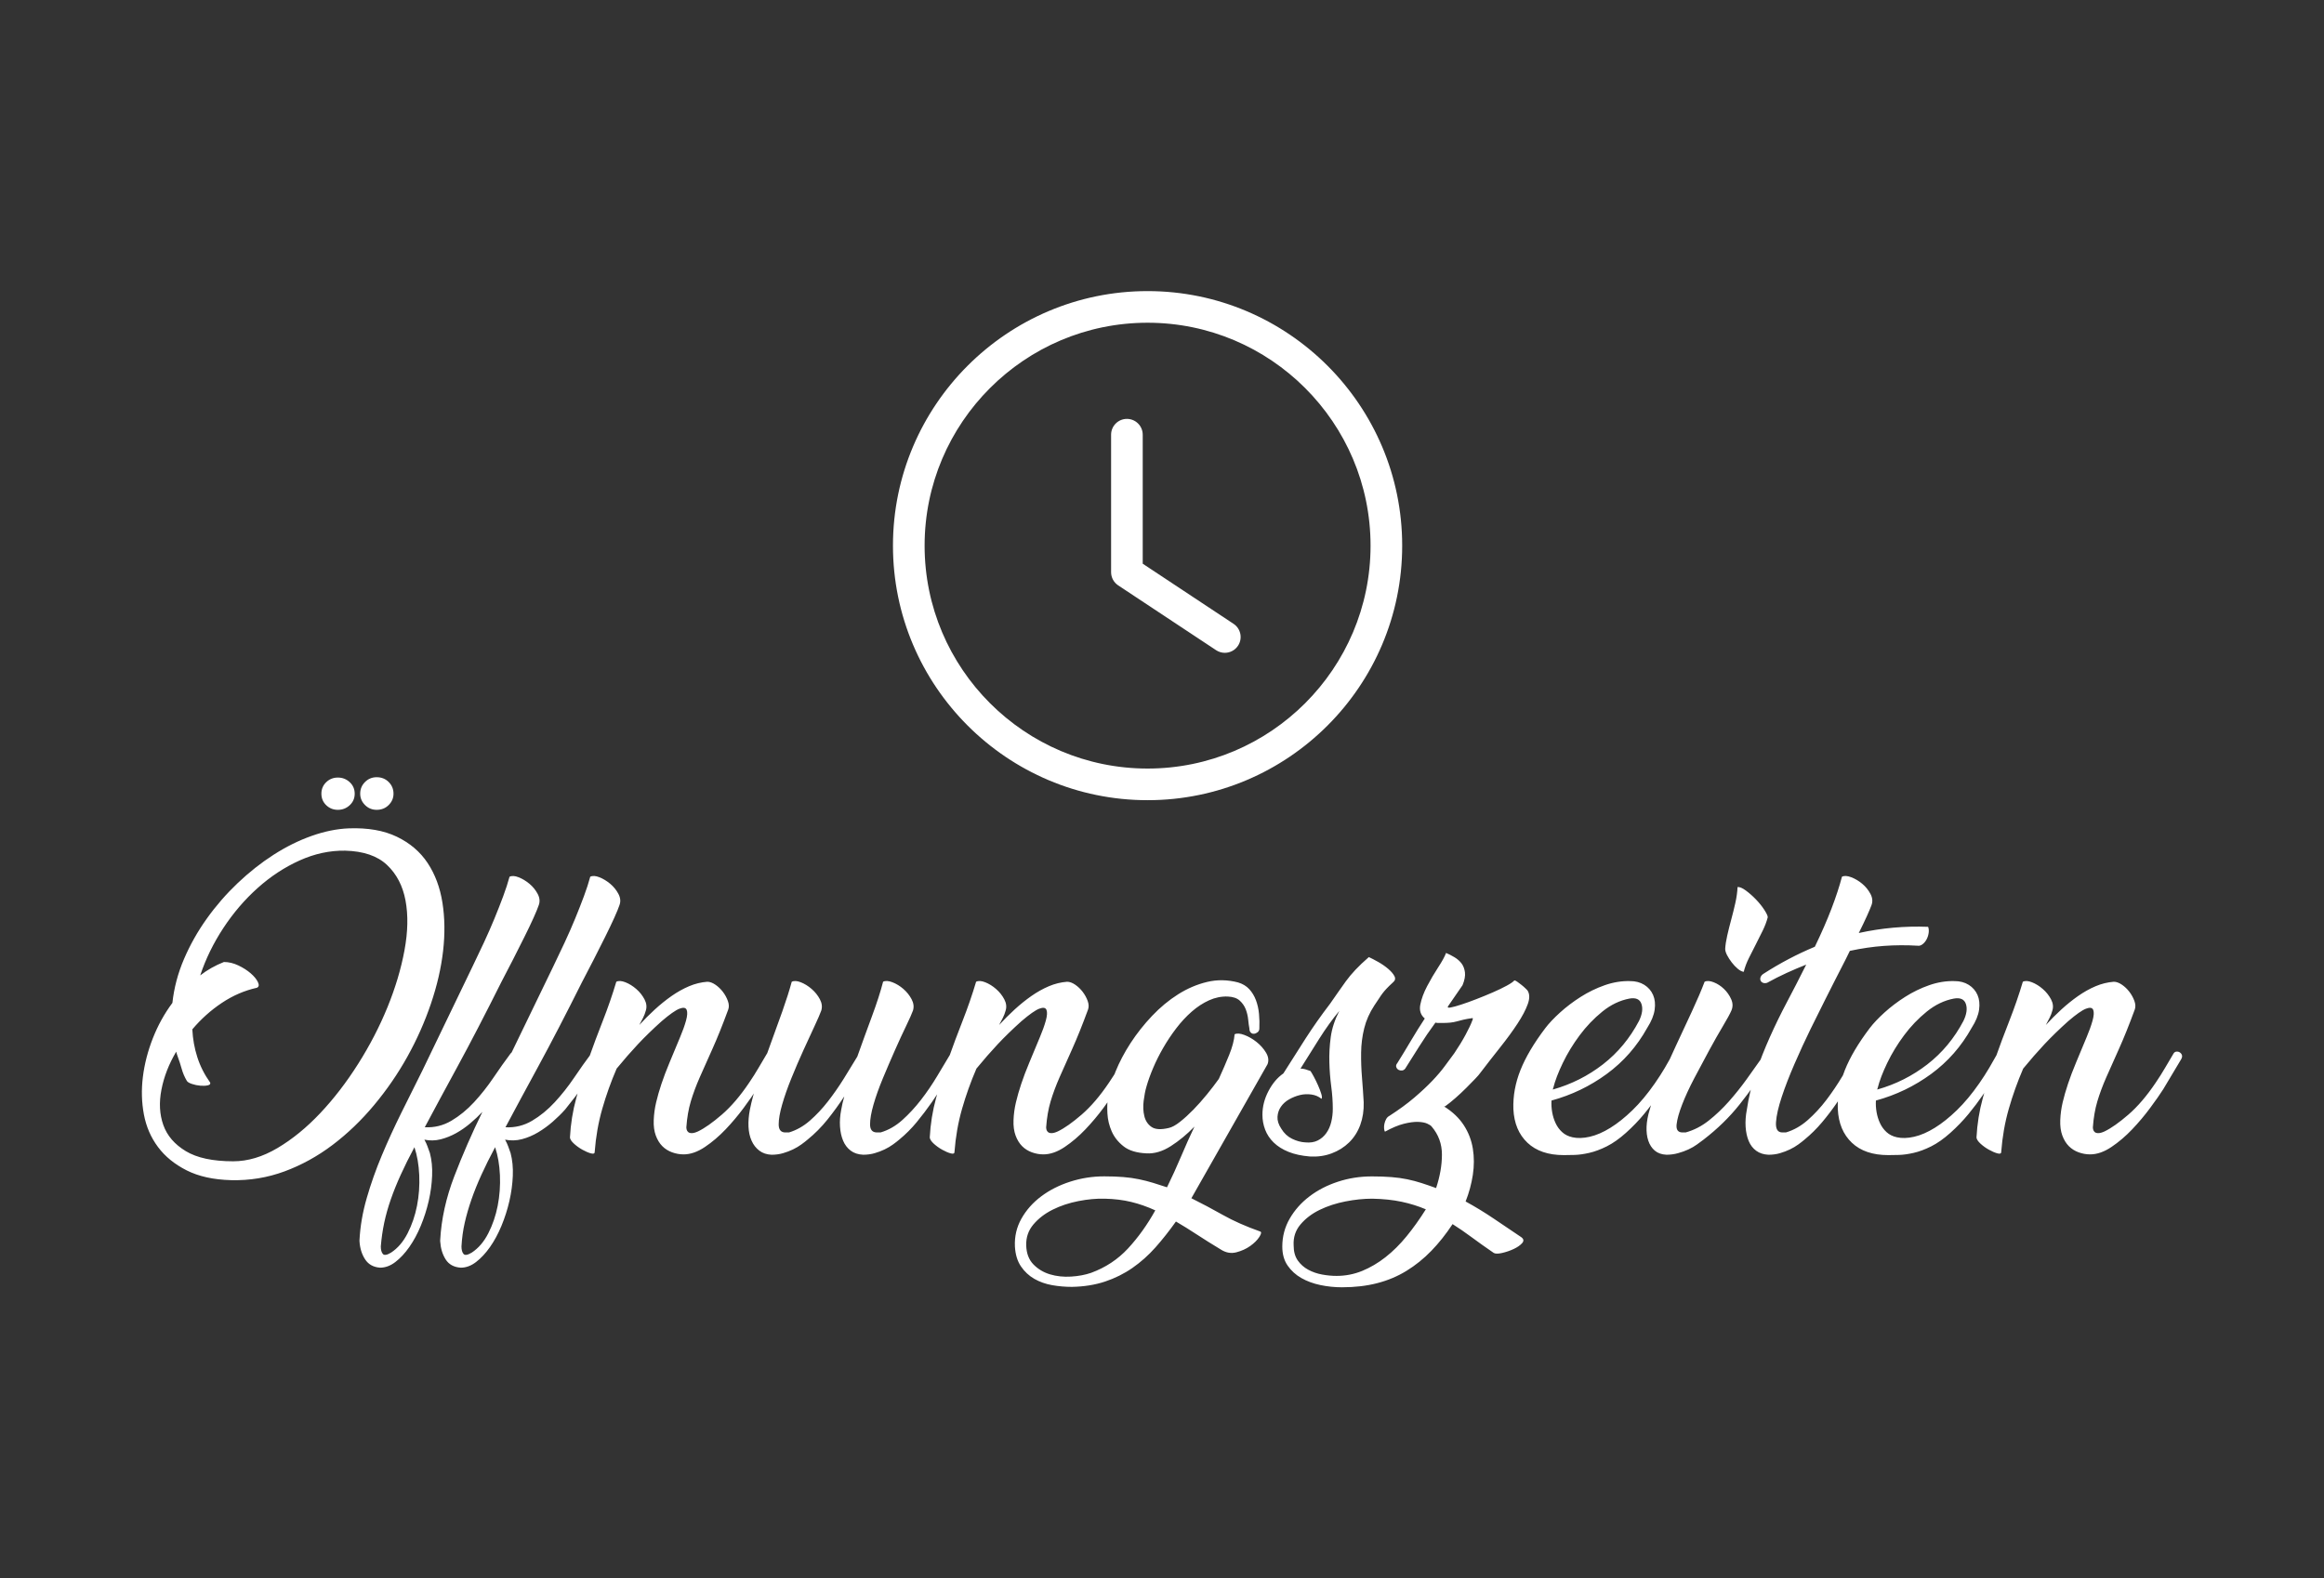 <?xml version="1.0" encoding="utf-8"?>
<!-- Generator: Adobe Illustrator 27.5.0, SVG Export Plug-In . SVG Version: 6.00 Build 0)  -->
<svg version="1.1" id="Ebene_1" xmlns="http://www.w3.org/2000/svg" xmlns:xlink="http://www.w3.org/1999/xlink" x="0px" y="0px"
	 viewBox="0 0 2000 1358.7" style="enable-background:new 0 0 2000 1358.7;" xml:space="preserve">
<rect x="0" y="0" width="2000" height="1358.7" fill="#333333" stroke="none"/>
<style type="text/css">
	.st0{fill:#020203;}
	.st1{clip-path:url(#SVGID_00000013883104974452016210000005556456099237997476_);fill:#FFFFFF;}
</style>
<g>
	<defs>
		<rect id="SVGID_1_" x="122.1" y="250.59" width="1755.79" height="857.51"/>
	</defs>
	<clipPath id="SVGID_00000115503957632688747390000014633698863097095082_">
		<use xlink:href="#SVGID_1_"  style="overflow:visible;"/>
	</clipPath>
	<path style="clip-path:url(#SVGID_00000115503957632688747390000014633698863097095082_);fill:#FFFFFF;" d="M1861.67,937.62
		l15.36-25.7c0.79-1.38,1.03-2.56,0.74-3.55c-0.3-0.98-0.89-1.77-1.77-2.36c-0.89-0.59-1.87-0.84-2.96-0.74
		c-1.08,0.1-1.92,0.64-2.51,1.62c-2.36,3.94-4.78,8.03-7.24,12.26c-2.46,4.24-5.17,8.52-8.12,12.85
		c-7.68,11.42-15.51,20.58-23.49,27.48c-7.98,6.9-14.82,11.72-20.53,14.48c-2.17,0.99-3.94,1.48-5.32,1.48
		c-1.38,0-2.42-0.29-3.1-0.89c-0.69-0.59-1.14-1.28-1.33-2.07c-0.2-0.79-0.3-1.48-0.3-2.07c0.59-8.27,1.87-15.71,3.84-22.31
		c1.97-6.6,4.53-13.49,7.68-20.68c3.15-7.19,6.79-15.36,10.93-24.52c4.14-9.16,8.66-20.43,13.59-33.83c0.79-2.17,0.69-4.63-0.3-7.39
		c-0.99-2.76-2.41-5.36-4.28-7.83c-1.87-2.46-4.04-4.53-6.5-6.21c-2.47-1.67-4.78-2.51-6.94-2.51c-5.32,0.4-10.54,1.68-15.66,3.84
		c-5.12,2.17-10.15,4.98-15.07,8.42c-4.93,3.45-9.75,7.34-14.48,11.67c-4.73,4.33-9.16,8.77-13.29,13.29
		c1.18-2.16,2.26-4.23,3.25-6.2c0.98-1.97,1.77-4.04,2.36-6.21c0.98-3.15,0.59-6.4-1.18-9.75c-1.77-3.35-4.14-6.3-7.09-8.86
		c-2.95-2.56-6.06-4.48-9.31-5.76c-3.25-1.28-5.86-1.43-7.83-0.44c-3.35,11.23-7.19,22.36-11.52,33.39
		c-4.34,11.03-8.47,22.11-12.41,33.24c-3.94,11.13-7.44,22.26-10.49,33.39c-3.06,11.13-4.88,22.51-5.47,34.12
		c0.2,1.58,1.38,3.35,3.55,5.32c2.16,1.97,4.58,3.69,7.24,5.17c2.66,1.48,5.07,2.51,7.24,3.1c2.17,0.59,3.25,0.2,3.25-1.18
		c0.98-13,3.15-25.36,6.5-37.08c3.35-11.72,7.48-23.29,12.41-34.72c6.3-7.68,12.41-14.67,18.32-20.98c5.91-6.3,12.7-12.9,20.39-19.8
		c6.89-5.91,12.01-9.5,15.36-10.78c3.35-1.28,5.41-0.93,6.2,1.03c0.79,1.97,0.59,5.07-0.59,9.31c-1.18,4.24-2.86,8.91-5.02,14.03
		c-3.35,8.08-6.4,15.41-9.16,22.01c-2.76,6.6-5.07,12.7-6.94,18.32c-1.87,5.61-3.4,10.93-4.58,15.95
		c-1.18,5.02-1.87,10.1-2.07,15.22c-0.2,5.12,0.39,9.56,1.77,13.3c1.38,3.74,3.25,6.79,5.61,9.16c2.36,2.36,5.17,4.14,8.42,5.32
		s6.55,1.77,9.9,1.77c5.91,0,12.01-2.12,18.32-6.35c6.3-4.23,12.26-9.31,17.88-15.22c5.61-5.91,10.78-12.06,15.51-18.46
		C1855.17,947.33,1858.91,941.96,1861.67,937.62 M1624.13,915.02c3.94-8.17,8.76-16.1,14.48-23.78c5.71-7.68,12.21-14.48,19.5-20.39
		c7.28-5.91,15.07-9.65,23.34-11.23c5.51-0.98,8.96,0.54,10.34,4.58c1.38,4.04,0.69,8.91-2.07,14.62
		c-7.88,14.97-18.22,27.43-31.02,37.38c-12.81,9.95-27.18,17.19-43.14,21.72c0-0.39,0.1-0.79,0.3-1.18
		C1617.43,930.44,1620.19,923.2,1624.13,915.02 M1703.16,869.23c0.69-4.82,0.24-9.06-1.33-12.7c-1.58-3.64-4.09-6.55-7.53-8.72
		c-3.45-2.17-7.53-3.25-12.26-3.25c-7.29-0.19-14.58,0.99-21.86,3.55c-7.29,2.56-14.18,5.91-20.68,10.05s-12.41,8.62-17.73,13.44
		c-5.32,4.83-9.56,9.31-12.7,13.44c-9.85,13-16.99,25.07-21.42,36.19c-4.43,11.13-6.45,22.31-6.06,33.53
		c0.59,12.21,4.63,21.86,12.11,28.95c7.48,7.09,17.92,10.64,31.32,10.64c2.36,0,5.42-0.05,9.16-0.15c3.74-0.1,7.98-0.69,12.7-1.77
		c4.73-1.08,9.75-2.95,15.07-5.61c5.32-2.66,10.83-6.55,16.55-11.67c5.71-5.12,10.88-10.49,15.51-16.1
		c4.62-5.61,8.86-11.23,12.7-16.84c3.84-5.61,7.34-10.98,10.49-16.1c3.15-5.12,6.1-9.85,8.86-14.18c0.78-1.38,0.98-2.56,0.59-3.55
		c-0.4-0.98-1.03-1.77-1.92-2.36c-0.89-0.59-1.87-0.84-2.96-0.74c-1.08,0.1-2.02,0.64-2.81,1.62c-2.17,3.94-4.53,8.08-7.09,12.41
		c-2.56,4.34-5.42,8.77-8.57,13.3c-6.31,9.06-12.7,16.74-19.2,23.04c-6.5,6.31-12.85,11.38-19.06,15.22
		c-6.2,3.84-12.11,6.4-17.73,7.68c-5.61,1.28-10.59,1.43-14.92,0.44c-3.54-0.79-6.5-2.26-8.86-4.43c-2.36-2.16-4.24-4.73-5.61-7.68
		c-1.38-2.95-2.36-6.1-2.95-9.45c-0.59-3.35-0.79-6.69-0.59-10.05c17.33-4.73,33.19-12.36,47.57-22.9
		c14.38-10.54,26-23.79,34.86-39.74C1700.36,879.23,1702.47,874.06,1703.16,869.23 M1537.71,837.47c5.61-2.56,11.18-4.92,16.69-7.09
		l-0.89,1.77c-5.12,10.24-10.34,20.39-15.66,30.43c-5.32,10.04-10.24,20.14-14.77,30.28c-4.53,10.15-8.57,20.39-12.11,30.73
		c-3.55,10.34-6.11,20.93-7.68,31.76c-0.99,5.12-1.33,10-1.04,14.62c0.3,4.63,1.18,8.71,2.66,12.26c1.48,3.54,3.64,6.35,6.5,8.42
		c2.85,2.07,6.35,3.2,10.49,3.4c3.55,0,6.84-0.44,9.9-1.33c3.05-0.89,5.91-1.97,8.57-3.25c2.66-1.28,5.07-2.71,7.24-4.29
		c2.16-1.57,3.94-2.95,5.32-4.14c5.51-4.53,10.59-9.55,15.22-15.07c4.63-5.51,8.96-11.23,13-17.14c4.04-5.91,7.93-12.01,11.67-18.32
		c3.74-6.3,7.58-12.51,11.52-18.61c0.79-1.38,0.98-2.56,0.59-3.55c-0.4-0.98-1.03-1.77-1.92-2.36c-0.89-0.59-1.87-0.84-2.95-0.74
		c-1.08,0.1-1.92,0.64-2.51,1.62c-3.74,5.91-7.73,12.41-11.97,19.5c-4.24,7.09-8.82,13.89-13.74,20.39
		c-4.93,6.5-10.29,12.31-16.1,17.43c-5.81,5.12-12.07,8.67-18.76,10.64h-3.55c-3.74-0.19-5.42-3.15-5.02-8.86
		c0.39-5.71,2.02-12.9,4.88-21.57c2.85-8.67,6.55-18.22,11.08-28.66c4.53-10.44,9.11-20.39,13.74-29.84
		c4.62-9.46,8.81-17.88,12.56-25.26c3.74-7.39,6.3-12.46,7.68-15.22c2.17-4.33,4.43-8.76,6.8-13.29c2.36-4.53,4.63-9.06,6.8-13.59
		c10.05-2.17,19.84-3.59,29.4-4.28c9.55-0.69,19.25-0.74,29.1-0.15c1.38,0.2,2.76-0.24,4.14-1.33c1.38-1.08,2.51-2.46,3.4-4.14
		c0.89-1.67,1.48-3.49,1.77-5.47c0.29-1.97,0.15-3.74-0.44-5.32c-20.09-0.79-39.99,0.99-59.68,5.32c2.76-5.51,5.07-10.34,6.94-14.48
		c1.87-4.14,3.2-7.29,3.99-9.45c1.18-3.15,0.89-6.4-0.89-9.75c-1.77-3.35-4.14-6.25-7.09-8.72c-2.95-2.46-6.11-4.33-9.45-5.61
		c-3.35-1.28-6.01-1.43-7.98-0.44c-2.17,8.27-5.17,17.43-9.01,27.48c-3.84,10.05-8.62,20.98-14.33,32.8
		c-15.17,6.31-29.94,14.08-44.32,23.34c-1.18,0.79-1.97,1.73-2.36,2.81c-0.4,1.09-0.4,2.07,0,2.96c0.39,0.89,1.08,1.53,2.07,1.92
		c0.98,0.4,2.17,0.4,3.55,0C1526.43,842.89,1532.1,840.03,1537.71,837.47 M1493.4,777.34c-1.08,4.83-2.27,9.6-3.55,14.33
		c-1.28,4.73-2.41,9.26-3.4,13.59c-0.99,4.33-1.58,8.17-1.77,11.52c0,1.58,0.54,3.4,1.62,5.47c1.08,2.07,2.41,4.14,3.99,6.21
		c1.57,2.07,3.3,3.89,5.17,5.47c1.87,1.58,3.59,2.46,5.17,2.66c0.98-3.94,2.46-7.88,4.43-11.82c1.97-3.94,3.99-7.93,6.06-11.97
		c2.07-4.04,4.03-7.98,5.91-11.82c1.87-3.84,3.3-7.63,4.28-11.38c0-1.18-0.99-3.3-2.95-6.35c-1.97-3.05-4.39-6.06-7.24-9.01
		c-2.86-2.96-5.76-5.51-8.72-7.68c-2.95-2.17-5.32-3.15-7.09-2.95C1495.12,767.94,1494.48,772.52,1493.4,777.34 M1456.02,870.7
		c-4.53,9.75-9.16,19.7-13.89,29.84c-4.73,10.15-9.16,20.04-13.3,29.69c-4.14,9.65-7.19,18.02-9.16,25.11
		c-1.57,5.12-2.46,9.95-2.66,14.48c-0.19,4.53,0.3,8.57,1.48,12.11c1.18,3.55,3.06,6.4,5.61,8.57c2.56,2.17,5.91,3.35,10.05,3.54
		c3.35,0,6.65-0.44,9.9-1.33c3.25-0.89,6.25-1.97,9.01-3.25c2.76-1.28,5.22-2.71,7.39-4.29c2.17-1.57,4.04-2.95,5.61-4.14
		c12.01-9.26,22.35-19.35,31.02-30.28c8.67-10.93,17.14-22.8,25.41-35.6c1.18-1.38,1.67-2.61,1.48-3.69
		c-0.2-1.08-0.69-1.87-1.48-2.36c-0.79-0.49-1.77-0.69-2.95-0.59c-1.18,0.1-2.17,0.64-2.96,1.62c-4.14,5.91-8.62,12.21-13.44,18.91
		c-4.83,6.7-9.95,13.1-15.36,19.21c-5.42,6.11-11.18,11.57-17.28,16.4c-6.11,4.83-12.7,8.23-19.8,10.19h-3.25
		c-3.55-0.19-5.07-2.51-4.58-6.94c0.49-4.43,2.07-10.09,4.73-16.99c2.66-6.89,6.15-14.48,10.49-22.75
		c4.33-8.27,8.61-16.3,12.85-24.08c4.23-7.78,8.17-14.72,11.82-20.83c3.64-6.1,6.06-10.54,7.24-13.3c1.38-3.15,1.33-6.4-0.15-9.75
		c-1.48-3.35-3.55-6.3-6.2-8.86c-2.66-2.56-5.61-4.48-8.86-5.76c-3.25-1.28-5.86-1.43-7.83-0.44
		C1464.19,852.44,1460.55,860.95,1456.02,870.7 M1344.93,915.02c3.94-8.17,8.76-16.1,14.48-23.78c5.71-7.68,12.21-14.48,19.5-20.39
		c7.28-5.91,15.07-9.65,23.34-11.23c5.51-0.98,8.96,0.54,10.34,4.58c1.38,4.04,0.69,8.91-2.07,14.62
		c-7.88,14.97-18.22,27.43-31.02,37.38c-12.81,9.95-27.18,17.19-43.14,21.72c0-0.39,0.1-0.79,0.3-1.18
		C1338.23,930.44,1340.99,923.2,1344.93,915.02 M1423.97,869.23c0.69-4.82,0.24-9.06-1.33-12.7c-1.58-3.64-4.09-6.55-7.53-8.72
		c-3.45-2.17-7.53-3.25-12.26-3.25c-7.29-0.19-14.58,0.99-21.86,3.55c-7.29,2.56-14.18,5.91-20.68,10.05s-12.41,8.62-17.73,13.44
		c-5.32,4.83-9.56,9.31-12.7,13.44c-9.85,13-16.99,25.07-21.42,36.19c-4.43,11.13-6.45,22.31-6.06,33.53
		c0.59,12.21,4.62,21.86,12.11,28.95c7.48,7.09,17.92,10.64,31.32,10.64c2.36,0,5.42-0.05,9.16-0.15c3.74-0.1,7.98-0.69,12.7-1.77
		s9.75-2.95,15.07-5.61c5.32-2.66,10.83-6.55,16.55-11.67c5.71-5.12,10.88-10.49,15.51-16.1c4.63-5.61,8.86-11.23,12.7-16.84
		c3.84-5.61,7.34-10.98,10.49-16.1c3.15-5.12,6.1-9.85,8.86-14.18c0.79-1.38,0.98-2.56,0.59-3.55c-0.4-0.98-1.03-1.77-1.92-2.36
		c-0.89-0.59-1.87-0.84-2.95-0.74c-1.08,0.1-2.02,0.64-2.81,1.62c-2.17,3.94-4.53,8.08-7.09,12.41c-2.56,4.34-5.42,8.77-8.57,13.3
		c-6.31,9.06-12.7,16.74-19.2,23.04c-6.5,6.31-12.85,11.38-19.06,15.22c-6.2,3.84-12.11,6.4-17.73,7.68
		c-5.61,1.28-10.59,1.43-14.92,0.44c-3.55-0.79-6.5-2.26-8.86-4.43c-2.36-2.16-4.24-4.73-5.61-7.68c-1.38-2.95-2.36-6.1-2.95-9.45
		c-0.59-3.35-0.79-6.69-0.59-10.05c17.33-4.73,33.19-12.36,47.57-22.9c14.38-10.54,26-23.79,34.86-39.74
		C1421.16,879.23,1423.27,874.06,1423.97,869.23 M1137.82,1097.17c-4.33-0.79-8.32-2.17-11.97-4.14c-3.64-1.97-6.65-4.63-9.01-7.98
		c-2.36-3.35-3.55-7.68-3.55-13c-0.39-6.9,1.58-12.9,5.91-18.02c4.33-5.12,9.85-9.31,16.55-12.56c6.7-3.25,14.08-5.66,22.16-7.24
		c8.08-1.58,15.76-2.36,23.05-2.36c9.45,0.19,17.88,1.08,25.26,2.66c7.39,1.57,14.33,3.74,20.83,6.5
		c-5.32,8.47-10.83,16.2-16.55,23.19c-5.71,6.99-11.77,13-18.17,18.02c-6.4,5.02-13.1,8.96-20.09,11.82
		c-6.99,2.85-14.33,4.28-22.01,4.28C1146.29,1098.35,1142.15,1097.96,1137.82,1097.17 M1243.59,952.4c2.76-1.97,5.76-4.38,9.01-7.24
		c3.25-2.85,6.3-5.71,9.16-8.57c2.85-2.85,5.41-5.47,7.68-7.83c2.26-2.36,3.79-4.14,4.58-5.32c5.71-7.48,11.42-14.82,17.14-22.01
		c5.71-7.19,10.64-13.93,14.77-20.24c4.14-6.3,7.09-11.91,8.86-16.84c1.77-4.92,1.67-8.86-0.3-11.82c-0.2-0.19-0.79-0.78-1.77-1.77
		c-0.99-0.98-2.12-1.97-3.4-2.96c-1.28-0.98-2.46-1.87-3.55-2.66c-1.09-0.79-1.92-1.18-2.51-1.18c-0.99,1.18-3.2,2.71-6.65,4.58
		c-3.45,1.87-7.44,3.79-11.97,5.76c-4.53,1.97-9.21,3.89-14.03,5.76c-4.83,1.88-9.21,3.45-13.15,4.73
		c-3.94,1.28-6.99,2.12-9.16,2.51c-2.17,0.4-2.86,0-2.07-1.18l12.41-18.02c1.77-4.33,2.46-8.02,2.07-11.08
		c-0.4-3.05-1.38-5.61-2.95-7.68c-1.58-2.07-3.6-3.84-6.06-5.32c-2.46-1.48-4.88-2.71-7.24-3.69c-1.18,3.15-3.45,7.29-6.8,12.41
		c-3.35,5.12-6.5,10.49-9.45,16.1c-2.95,5.61-4.93,10.93-5.91,15.96c-0.99,5.02,0.3,9.01,3.84,11.97
		c-4.14,6.31-8.12,12.7-11.97,19.2c-3.84,6.5-7.73,12.9-11.67,19.21c-0.99,1.18-1.28,2.32-0.89,3.4c0.39,1.09,1.03,1.88,1.92,2.36
		c0.89,0.49,1.87,0.69,2.96,0.59c1.08-0.1,2.02-0.64,2.81-1.62c3.74-5.91,7.78-12.31,12.11-19.21c4.33-6.89,8.96-13.69,13.89-20.39
		c0.79,0.2,1.67,0.3,2.66,0.3h2.95c2.76,0,5.12-0.1,7.09-0.3c1.97-0.19,3.84-0.54,5.61-1.03c1.77-0.49,3.69-0.98,5.76-1.48
		c2.07-0.49,4.58-0.93,7.53-1.33c0.39-0.19,0.59-0.05,0.59,0.45s-0.2,1.14-0.59,1.92c-0.99,2.77-2.86,6.71-5.61,11.85
		c-2.76,5.13-6.01,10.46-9.75,15.99c-2.36,3.16-5.02,6.76-7.98,10.81c-2.95,4.05-6.6,8.34-10.93,12.89
		c-4.33,4.54-9.51,9.38-15.51,14.51c-6.01,5.13-13.15,10.36-21.42,15.69c-1.18,0.59-2.12,1.53-2.81,2.81
		c-0.69,1.28-1.18,2.62-1.48,4c-0.29,1.39-0.4,2.71-0.29,4c0.1,1.28,0.34,2.22,0.74,2.81c6.1-3.35,11.52-5.62,16.25-6.81
		c4.73-1.18,8.76-1.73,12.11-1.63c3.35,0.1,6.01,0.6,7.98,1.48c1.97,0.89,3.25,1.73,3.84,2.52c5.91,6.91,8.86,14.96,8.86,24.14
		c0,9.17-1.68,18.79-5.02,28.84c-4.33-1.58-8.47-3.01-12.41-4.28c-3.94-1.28-8.03-2.36-12.26-3.25c-4.24-0.89-8.82-1.53-13.74-1.92
		c-4.93-0.4-10.53-0.59-16.84-0.59c-10.24,0-19.99,1.52-29.25,4.57c-9.26,3.04-17.43,7.26-24.52,12.67
		c-7.09,5.4-12.75,11.78-16.99,19.15c-4.23,7.36-6.35,15.36-6.35,24.01c0,6.48,1.53,11.92,4.58,16.35c3.06,4.41,6.99,8,11.82,10.75
		c4.83,2.75,10.3,4.76,16.4,6.04c6.11,1.27,12.31,1.91,18.61,1.91c11.03,0,21.12-1.18,30.28-3.55c9.16-2.36,17.58-5.91,25.26-10.64
		c7.68-4.73,14.77-10.44,21.27-17.14c6.5-6.7,12.6-14.38,18.32-23.05c5.32,3.35,10.83,7.14,16.55,11.38
		c5.71,4.23,12.01,8.72,18.91,13.44c1.38,0.79,3.79,0.79,7.24,0c3.44-0.79,6.74-1.92,9.9-3.4c3.15-1.48,5.56-3.15,7.24-5.02
		c1.67-1.88,1.43-3.6-0.74-5.17c-7.88-5.32-15.76-10.64-23.64-15.95c-7.88-5.32-15.95-10.24-24.23-14.77
		c2.96-7.49,5.02-15.12,6.21-22.9c1.18-7.78,1.18-15.32,0-22.6c-1.18-7.29-3.8-14.03-7.83-20.24c-4.04-6.2-9.7-11.57-16.99-16.1
		H1243.59z M1145.21,892.86c-0.99,7.39-1.38,14.62-1.18,21.72c0.19,7.09,0.74,13.99,1.62,20.68c0.89,6.7,1.33,13.1,1.33,19.2
		c0,3.94-0.44,7.73-1.33,11.38c-0.89,3.65-2.32,6.85-4.28,9.6c-1.97,2.76-4.43,4.88-7.39,6.35c-2.95,1.48-6.5,2.02-10.64,1.62
		c-3.74-0.19-7.53-1.23-11.38-3.1c-3.84-1.87-6.94-4.77-9.31-8.71c-2.36-3.55-3.44-6.94-3.25-10.19c0.19-3.25,1.18-6.15,2.96-8.72
		c1.77-2.56,4.14-4.68,7.09-6.35c2.95-1.67,6.06-2.9,9.31-3.69c3.25-0.79,6.55-0.93,9.9-0.44c3.35,0.49,6.21,1.73,8.57,3.69
		c0.59-0.59,0.54-2.02-0.15-4.28c-0.69-2.26-1.62-4.73-2.81-7.39c-1.18-2.66-2.41-5.17-3.69-7.54c-1.28-2.36-2.22-3.94-2.81-4.73
		c-1.58-0.59-3.06-1.08-4.43-1.48c-1.38-0.39-2.76-0.59-4.14-0.59c4.92-7.88,10.24-16.35,15.95-25.41
		c5.71-9.06,11.52-17.14,17.43-24.23C1148.65,877.94,1146.19,885.48,1145.21,892.86 M1088.78,972.49c1.58,4.14,4.04,7.83,7.39,11.08
		c3.35,3.25,7.58,5.91,12.71,7.98c5.12,2.07,11.23,3.4,18.32,3.99c6.69,0.39,12.95-0.49,18.76-2.66c5.81-2.16,10.83-5.32,15.07-9.45
		c4.23-4.14,7.43-9.16,9.6-15.07c2.16-5.91,3.15-12.41,2.95-19.5c-0.4-7.09-0.89-14.23-1.48-21.42c-0.59-7.19-0.84-14.33-0.74-21.42
		c0.1-7.09,0.98-14.03,2.66-20.83c1.67-6.79,4.58-13.34,8.72-19.65c1.77-2.56,3.15-4.62,4.14-6.2c0.98-1.57,1.97-3,2.95-4.28
		c0.98-1.28,2.11-2.61,3.4-3.99c1.28-1.38,3.1-3.15,5.47-5.32c1.97-1.57,2.41-3.4,1.33-5.47c-1.08-2.07-2.91-4.18-5.47-6.35
		c-2.56-2.17-5.42-4.14-8.57-5.91c-3.15-1.77-5.81-3.15-7.98-4.14c-4.53,3.94-8.37,7.59-11.52,10.93c-3.15,3.35-5.91,6.65-8.27,9.9
		c-2.36,3.25-4.63,6.45-6.8,9.6c-2.17,3.15-4.43,6.4-6.79,9.75c-7.68,10.05-14.73,20.04-21.12,29.99
		c-6.4,9.95-12.76,19.94-19.06,29.99c-5.12,3.55-9.4,8.62-12.85,15.22c-3.44,6.6-5.17,13.35-5.17,20.24
		C1086.41,964.02,1087.2,968.35,1088.78,972.49 M921.7,1098.94c-6.4,0.39-12.41-0.25-18.02-1.92c-5.61-1.68-10.39-4.53-14.33-8.57
		c-3.94-4.04-6.01-9.51-6.21-16.4c-0.19-6.9,1.87-12.9,6.21-18.02c4.33-5.12,9.85-9.36,16.54-12.7c6.7-3.35,14.09-5.81,22.16-7.39
		c8.08-1.58,15.66-2.27,22.75-2.07c8.27,0.19,15.85,1.13,22.75,2.81c6.89,1.67,13.79,4.09,20.68,7.24
		c-6.9,12.41-14.73,23.34-23.49,32.8c-8.77,9.45-19.35,16.44-31.76,20.98C933.86,1097.47,928.1,1098.55,921.7,1098.94
		 M1090.85,916.06c1.18-3.15,0.74-6.45-1.33-9.9c-2.07-3.44-4.78-6.5-8.12-9.16c-3.35-2.66-6.85-4.68-10.49-6.06
		c-3.65-1.38-6.45-1.57-8.42-0.59c-0.4,5.12-1.97,11.08-4.73,17.88c-2.76,6.79-5.71,13.64-8.86,20.53
		c-2.95,4.14-6.35,8.57-10.19,13.29s-7.73,9.11-11.67,13.15c-3.94,4.04-7.78,7.53-11.52,10.49c-3.74,2.96-6.99,4.73-9.75,5.32
		c-6.7,1.58-11.62,1.28-14.77-0.89c-3.15-2.16-5.22-5.27-6.2-9.31c-0.99-4.03-1.18-8.42-0.59-13.15c0.59-4.73,1.38-8.76,2.36-12.11
		c1.38-4.92,3.3-10.29,5.76-16.1c2.46-5.81,5.36-11.62,8.72-17.43c3.35-5.81,7.09-11.42,11.23-16.84
		c4.14-5.42,8.57-10.19,13.3-14.33c4.73-4.14,9.7-7.39,14.92-9.75c5.22-2.36,10.58-3.44,16.1-3.25c4.53,0.2,7.98,1.38,10.34,3.55
		c2.36,2.17,4.08,4.68,5.17,7.53c1.08,2.86,1.77,5.81,2.07,8.86c0.29,3.06,0.64,5.57,1.03,7.53c0,1.58,0.39,2.76,1.18,3.54
		c0.79,0.79,1.72,1.14,2.81,1.03c1.08-0.1,2.11-0.54,3.1-1.33c0.98-0.79,1.48-1.87,1.48-3.25c0.19-4.14,0.1-8.32-0.3-12.56
		c-0.4-4.23-1.28-8.17-2.66-11.82c-1.38-3.64-3.3-6.8-5.76-9.46c-2.47-2.66-5.67-4.58-9.6-5.76c-9.06-2.36-17.93-2.51-26.59-0.44
		c-8.67,2.07-16.99,5.61-24.97,10.64s-15.47,11.23-22.46,18.61c-6.99,7.39-13.15,15.17-18.47,23.34c-5.32,8.17-9.65,16.4-13,24.67
		c-3.35,8.27-5.52,15.86-6.5,22.75c-0.59,3.55-0.74,7.98-0.44,13.3c0.3,5.32,1.52,10.44,3.69,15.36c2.17,4.93,5.56,9.21,10.19,12.85
		c4.62,3.65,11.18,5.66,19.65,6.06c6.89,0.4,13.89-1.67,20.98-6.2c7.09-4.53,13.89-10.14,20.39-16.84
		c-3.94,8.27-7.78,16.84-11.52,25.7c-3.74,8.86-7.78,17.72-12.11,26.56c-4.14-1.38-8.12-2.66-11.97-3.83
		c-3.84-1.18-7.88-2.21-12.11-3.09c-4.24-0.89-8.77-1.52-13.59-1.91c-4.83-0.4-10.29-0.59-16.4-0.59c-10.04,0-19.79,1.52-29.25,4.57
		c-9.45,3.04-17.77,7.26-24.97,12.67c-7.19,5.4-12.85,11.78-16.99,19.15c-4.14,7.36-6.01,15.36-5.61,24
		c0.4,6.87,2.12,12.57,5.17,17.08c3.06,4.51,6.9,8.1,11.52,10.75c4.63,2.65,9.75,4.46,15.36,5.45c5.61,0.98,11.28,1.47,16.99,1.47
		c10.44-0.2,19.94-1.72,28.51-4.57c8.57-2.85,16.44-6.78,23.64-11.78c7.19-5.01,13.79-10.9,19.8-17.67
		c6.01-6.78,11.86-14.19,17.58-22.24c5.71,3.33,11.72,7.06,18.02,11.19c6.3,4.12,13.19,8.44,20.68,12.96
		c4.33,2.75,8.76,3.53,13.29,2.35c4.53-1.18,8.52-3,11.97-5.45c3.44-2.46,6.06-5.06,7.83-7.81c1.77-2.75,1.97-4.32,0.59-4.71
		c-12.21-4.32-22.85-9.03-31.91-14.14c-9.06-5.11-18.12-9.92-27.18-14.44L1090.85,916.06z M960.85,937.62l15.36-25.7
		c0.78-1.38,1.03-2.56,0.74-3.55c-0.29-0.98-0.89-1.77-1.77-2.36c-0.89-0.59-1.87-0.84-2.95-0.74c-1.08,0.1-1.92,0.64-2.51,1.62
		c-2.36,3.94-4.78,8.03-7.24,12.26c-2.46,4.24-5.17,8.52-8.12,12.85c-7.68,11.42-15.51,20.58-23.49,27.48
		c-7.98,6.9-14.82,11.72-20.53,14.48c-2.17,0.99-3.94,1.48-5.32,1.48c-1.38,0-2.41-0.29-3.1-0.89c-0.69-0.59-1.14-1.28-1.33-2.07
		c-0.2-0.79-0.29-1.48-0.29-2.07c0.59-8.27,1.87-15.71,3.84-22.31c1.97-6.6,4.53-13.49,7.68-20.68c3.15-7.19,6.8-15.36,10.93-24.52
		c4.14-9.16,8.66-20.43,13.59-33.83c0.79-2.17,0.69-4.63-0.29-7.39c-0.99-2.76-2.41-5.36-4.28-7.83c-1.88-2.46-4.04-4.53-6.5-6.21
		c-2.47-1.67-4.78-2.51-6.94-2.51c-5.32,0.4-10.54,1.68-15.66,3.84c-5.12,2.17-10.15,4.98-15.07,8.42
		c-4.93,3.45-9.75,7.34-14.48,11.67c-4.73,4.33-9.16,8.77-13.3,13.29c1.18-2.16,2.26-4.23,3.25-6.2c0.98-1.97,1.77-4.04,2.36-6.21
		c0.98-3.15,0.59-6.4-1.18-9.75c-1.77-3.35-4.14-6.3-7.09-8.86c-2.95-2.56-6.06-4.48-9.31-5.76c-3.25-1.28-5.86-1.43-7.83-0.44
		c-3.35,11.23-7.19,22.36-11.52,33.39c-4.34,11.03-8.47,22.11-12.41,33.24c-3.94,11.13-7.44,22.26-10.49,33.39
		c-3.06,11.13-4.88,22.51-5.47,34.12c0.2,1.58,1.38,3.35,3.54,5.32c2.17,1.97,4.58,3.69,7.24,5.17s5.07,2.51,7.24,3.1
		c2.16,0.59,3.25,0.2,3.25-1.18c0.98-13,3.15-25.36,6.5-37.08c3.35-11.72,7.48-23.29,12.41-34.72c6.3-7.68,12.41-14.67,18.32-20.98
		c5.91-6.3,12.7-12.9,20.39-19.8c6.89-5.91,12.01-9.5,15.36-10.78c3.35-1.28,5.41-0.93,6.2,1.03c0.79,1.97,0.59,5.07-0.59,9.31
		c-1.18,4.24-2.86,8.91-5.02,14.03c-3.35,8.08-6.4,15.41-9.16,22.01c-2.76,6.6-5.07,12.7-6.94,18.32
		c-1.87,5.61-3.4,10.93-4.58,15.95c-1.18,5.02-1.88,10.1-2.07,15.22c-0.2,5.12,0.39,9.56,1.77,13.3c1.38,3.74,3.25,6.79,5.61,9.16
		c2.36,2.36,5.17,4.14,8.42,5.32s6.55,1.77,9.9,1.77c5.91,0,12.01-2.12,18.32-6.35c6.3-4.23,12.26-9.31,17.88-15.22
		c5.61-5.91,10.78-12.06,15.51-18.46C954.35,947.33,958.09,941.96,960.85,937.62 M750.34,874.99c-4.24,11.43-8.42,22.95-12.56,34.57
		c-3.54,5.91-7.44,12.26-11.67,19.06c-4.24,6.79-8.77,13.29-13.59,19.5c-4.83,6.2-10,11.72-15.51,16.54
		c-5.52,4.83-11.52,8.23-18.02,10.19h-3.55c-3.54-0.19-5.32-2.51-5.32-6.94c0-4.43,0.98-10.09,2.96-16.99
		c1.97-6.89,4.62-14.48,7.98-22.75c3.35-8.27,6.79-16.3,10.34-24.08c3.54-7.78,6.74-14.72,9.6-20.83c2.85-6.1,4.77-10.54,5.76-13.3
		c0.98-3.15,0.59-6.4-1.18-9.75c-1.77-3.35-4.14-6.3-7.09-8.86c-2.96-2.56-6.06-4.48-9.31-5.76c-3.25-1.28-5.86-1.43-7.83-0.44
		c-1.97,7.29-4.68,15.81-8.12,25.56c-3.45,9.75-7.04,19.7-10.78,29.84c-3.74,10.15-7.19,20.04-10.34,29.69
		c-3.15,9.65-5.42,18.02-6.79,25.11c-0.99,5.12-1.38,9.95-1.18,14.48c0.19,4.53,1.08,8.57,2.66,12.11c1.58,3.55,3.79,6.4,6.65,8.57
		c2.85,2.17,6.35,3.35,10.49,3.54c3.54,0,6.84-0.44,9.9-1.33c3.05-0.89,5.91-1.97,8.57-3.25c2.66-1.28,5.07-2.71,7.24-4.29
		c2.16-1.57,3.94-2.95,5.32-4.14c6.3-5.12,12.01-10.88,17.14-17.28c5.12-6.4,9.94-13.05,14.48-19.94
		c-1.18,4.14-2.07,7.98-2.66,11.52c-0.99,5.12-1.33,9.95-1.03,14.48c0.29,4.53,1.18,8.57,2.66,12.11c1.48,3.55,3.64,6.4,6.5,8.57
		c2.85,2.17,6.45,3.35,10.78,3.54c3.54,0,6.84-0.44,9.9-1.33c3.05-0.89,5.91-1.97,8.57-3.25c2.66-1.28,5.07-2.71,7.24-4.29
		c2.16-1.57,3.94-2.95,5.32-4.14c5.51-4.53,10.53-9.55,15.07-15.07c4.53-5.51,8.86-11.23,13-17.14c4.14-5.91,8.07-12.01,11.82-18.32
		c3.74-6.3,7.58-12.51,11.52-18.61c0.78-1.38,0.98-2.56,0.59-3.55c-0.4-0.98-1.03-1.77-1.92-2.36c-0.89-0.59-1.92-0.84-3.1-0.74
		c-1.18,0.1-2.07,0.64-2.66,1.62c-3.55,5.91-7.44,12.41-11.67,19.5c-4.24,7.09-8.86,13.89-13.89,20.39s-10.39,12.31-16.1,17.43
		c-5.72,5.12-11.92,8.67-18.61,10.64h-3.84c-3.54-0.19-5.32-2.51-5.32-6.94c0-4.43,0.98-10.09,2.96-16.99
		c1.97-6.89,4.68-14.48,8.12-22.75c3.44-8.27,6.89-16.3,10.34-24.08c3.44-7.78,6.65-14.72,9.6-20.83c2.95-6.1,4.92-10.54,5.91-13.3
		c0.98-3.15,0.59-6.4-1.18-9.75c-1.77-3.35-4.14-6.3-7.09-8.86c-2.95-2.56-6.11-4.48-9.45-5.76c-3.35-1.28-6.01-1.43-7.98-0.44
		C757.78,853.62,754.58,863.57,750.34,874.99 M651.22,937.62l15.36-25.7c0.79-1.38,1.03-2.56,0.74-3.55
		c-0.3-0.98-0.89-1.77-1.77-2.36c-0.89-0.59-1.88-0.84-2.95-0.74c-1.09,0.1-1.92,0.64-2.51,1.62c-2.36,3.94-4.78,8.03-7.24,12.26
		c-2.47,4.24-5.17,8.52-8.12,12.85c-7.68,11.42-15.51,20.58-23.49,27.48c-7.98,6.9-14.82,11.72-20.53,14.48
		c-2.17,0.99-3.94,1.48-5.32,1.48c-1.38,0-2.41-0.29-3.1-0.89c-0.69-0.59-1.14-1.28-1.33-2.07c-0.2-0.79-0.3-1.48-0.3-2.07
		c0.59-8.27,1.87-15.71,3.84-22.31c1.97-6.6,4.53-13.49,7.68-20.68c3.15-7.19,6.79-15.36,10.93-24.52
		c4.14-9.16,8.66-20.43,13.59-33.83c0.78-2.17,0.69-4.63-0.3-7.39c-0.99-2.76-2.41-5.36-4.28-7.83c-1.87-2.46-4.04-4.53-6.5-6.21
		c-2.47-1.67-4.78-2.51-6.94-2.51c-5.32,0.4-10.54,1.68-15.66,3.84c-5.12,2.17-10.15,4.98-15.07,8.42
		c-4.93,3.45-9.75,7.34-14.48,11.67c-4.73,4.33-9.16,8.77-13.29,13.29c1.18-2.16,2.26-4.23,3.25-6.2c0.98-1.97,1.77-4.04,2.36-6.21
		c0.98-3.15,0.59-6.4-1.18-9.75c-1.77-3.35-4.14-6.3-7.09-8.86c-2.96-2.56-6.06-4.48-9.31-5.76c-3.25-1.28-5.86-1.43-7.83-0.44
		c-3.35,11.23-7.19,22.36-11.52,33.39c-4.34,11.03-8.47,22.11-12.41,33.24c-3.94,11.13-7.44,22.26-10.49,33.39
		c-3.06,11.13-4.88,22.51-5.47,34.12c0.2,1.58,1.38,3.35,3.55,5.32c2.17,1.97,4.58,3.69,7.24,5.17s5.07,2.51,7.24,3.1
		c2.17,0.59,3.25,0.2,3.25-1.18c0.98-13,3.15-25.36,6.5-37.08c3.35-11.72,7.48-23.29,12.41-34.72c6.3-7.68,12.41-14.67,18.32-20.98
		c5.91-6.3,12.7-12.9,20.39-19.8c6.89-5.91,12.01-9.5,15.36-10.78c3.35-1.28,5.41-0.93,6.2,1.03c0.78,1.97,0.59,5.07-0.59,9.31
		c-1.18,4.24-2.86,8.91-5.02,14.03c-3.35,8.08-6.4,15.41-9.16,22.01c-2.76,6.6-5.07,12.7-6.94,18.32
		c-1.88,5.61-3.4,10.93-4.58,15.95c-1.18,5.02-1.87,10.1-2.07,15.22c-0.2,5.12,0.39,9.56,1.77,13.3c1.38,3.74,3.25,6.79,5.61,9.16
		c2.36,2.36,5.17,4.14,8.42,5.32s6.55,1.77,9.9,1.77c5.91,0,12.01-2.12,18.32-6.35c6.3-4.23,12.26-9.31,17.88-15.22
		c5.61-5.91,10.78-12.06,15.51-18.46C644.72,947.33,648.46,941.96,651.22,937.62 M398.91,1079.44c-1.18-1.38-1.77-3.55-1.77-6.5
		c0.39-7.09,1.33-13.89,2.81-20.39c1.48-6.5,3.4-13.15,5.76-19.94c2.36-6.8,5.22-13.89,8.57-21.27c3.35-7.39,7.29-15.32,11.82-23.78
		c2.36,7.09,3.74,15.11,4.14,24.08c0.39,8.96-0.25,17.73-1.92,26.29c-1.68,8.57-4.39,16.49-8.12,23.78
		c-3.74,7.29-8.47,12.8-14.18,16.55C402.45,1080.43,400.09,1080.82,398.91,1079.44 M329.48,1079.44c-1.18-1.38-1.77-3.55-1.77-6.5
		c0.59-7.09,1.58-13.89,2.95-20.39c1.38-6.5,3.25-13.15,5.61-19.94c2.36-6.8,5.22-13.89,8.57-21.27
		c3.35-7.39,7.29-15.32,11.82-23.78c2.36,7.09,3.74,15.11,4.14,24.08c0.39,8.96-0.25,17.73-1.92,26.29
		c-1.68,8.57-4.39,16.49-8.12,23.78c-3.74,7.29-8.47,12.8-14.18,16.55C333.02,1080.43,330.66,1080.82,329.48,1079.44 M441.6,825.8
		c3.44-6.8,6.69-13.24,9.75-19.35c3.05-6.1,5.66-11.57,7.83-16.4c2.17-4.83,3.64-8.42,4.43-10.78c1.18-3.15,0.89-6.4-0.89-9.75
		c-1.77-3.35-4.14-6.25-7.09-8.72c-2.95-2.46-6.06-4.33-9.31-5.61c-3.25-1.28-5.86-1.43-7.83-0.44c-1.38,5.12-3.2,10.74-5.47,16.84
		c-2.27,6.11-4.78,12.51-7.53,19.2c-2.76,6.7-5.76,13.54-9.01,20.53c-3.25,6.99-6.55,13.94-9.9,20.83l-43.14,89.52
		c-5.91,11.82-11.92,23.89-18.02,36.19c-6.1,12.31-11.72,24.57-16.84,36.78c-5.12,12.21-9.46,24.47-13,36.78
		c-3.55,12.31-5.61,24.38-6.21,36.19v0.59v0.3c0.4,6.1,2.02,11.32,4.88,15.66c2.86,4.33,7.14,6.69,12.85,7.09
		c4.53,0,8.91-1.62,13.15-4.88c4.24-3.25,8.23-7.53,11.97-12.85c3.74-5.32,7.04-11.43,9.9-18.32c2.85-6.9,5.12-13.99,6.8-21.27
		c1.67-7.29,2.66-14.53,2.95-21.72c0.3-7.19-0.35-13.74-1.92-19.65c-0.79-2.17-1.48-4.09-2.07-5.76c-0.59-1.67-1.48-3.59-2.66-5.76
		c4.73,0.99,9.4,0.89,14.03-0.29c4.63-1.18,9.06-2.96,13.3-5.32c4.23-2.36,8.27-5.17,12.11-8.42c3.84-3.25,7.33-6.55,10.49-9.9
		c-9.06,18.52-17.14,37.03-24.23,55.55c-7.09,18.51-11.13,36.83-12.11,54.95v0.59v0.3c0.39,6.1,1.97,11.32,4.73,15.66
		c2.76,4.33,7.09,6.69,13,7.09c4.53,0,8.91-1.62,13.15-4.88c4.23-3.25,8.22-7.53,11.97-12.85c3.74-5.32,7.04-11.43,9.9-18.32
		c2.85-6.9,5.12-13.99,6.8-21.27c1.67-7.29,2.66-14.53,2.95-21.72c0.3-7.19-0.35-13.74-1.92-19.65c-0.79-2.17-1.48-4.09-2.07-5.76
		c-0.59-1.67-1.48-3.59-2.66-5.76c4.92,0.99,9.8,0.84,14.62-0.44c4.82-1.28,9.45-3.25,13.89-5.91c4.43-2.66,8.61-5.71,12.56-9.16
		c3.94-3.44,7.48-6.94,10.64-10.49c3.35-4.14,6.25-7.83,8.72-11.08c2.46-3.25,4.73-6.5,6.79-9.75s4.14-6.65,6.21-10.19
		c2.07-3.54,4.48-7.58,7.24-12.11c0.79-1.38,1.03-2.56,0.74-3.55c-0.3-0.98-0.89-1.77-1.77-2.36c-0.89-0.59-1.87-0.84-2.95-0.74
		c-1.09,0.1-1.92,0.64-2.51,1.62c-4.73,6.31-9.65,13.25-14.77,20.83c-5.12,7.58-10.69,14.62-16.69,21.12
		c-6.01,6.5-12.51,11.82-19.5,15.95c-6.99,4.14-14.62,6.01-22.9,5.61c8.07-15.17,17.58-32.8,28.51-52.89
		c10.93-20.09,23.39-44.12,37.38-72.09c3.35-6.3,6.74-12.85,10.19-19.65c3.44-6.8,6.69-13.24,9.75-19.35
		c3.05-6.1,5.66-11.57,7.83-16.4c2.17-4.83,3.64-8.42,4.43-10.78c1.18-3.15,0.89-6.4-0.89-9.75c-1.77-3.35-4.14-6.25-7.09-8.72
		c-2.95-2.46-6.06-4.33-9.31-5.61c-3.25-1.28-5.86-1.43-7.83-0.44c-1.38,5.12-3.2,10.74-5.47,16.84c-2.27,6.11-4.78,12.51-7.53,19.2
		c-2.76,6.7-5.76,13.54-9.01,20.53c-3.25,6.99-6.55,13.94-9.9,20.83l-35.75,73.86l-0.89,0.89c-4.73,6.31-9.65,13.25-14.77,20.83
		c-5.12,7.58-10.69,14.62-16.69,21.12c-6.01,6.5-12.51,11.82-19.5,15.95c-6.99,4.14-14.62,6.01-22.9,5.61
		c8.07-15.17,17.58-32.8,28.51-52.89c10.93-20.09,23.39-44.12,37.38-72.09C434.76,839.14,438.15,832.59,441.6,825.8 M280.73,693.14
		c2.76,2.66,6.1,3.99,10.05,3.99c3.94,0,7.34-1.33,10.19-3.99c2.85-2.66,4.28-5.96,4.28-9.9c0-3.94-1.43-7.24-4.28-9.9
		c-2.86-2.66-6.26-3.99-10.19-3.99c-3.94,0-7.29,1.33-10.05,3.99c-2.76,2.66-4.14,5.96-4.14,9.9
		C276.59,687.18,277.97,690.48,280.73,693.14 M314.12,692.99c2.76,2.76,6.1,4.14,10.05,4.14c4.14,0,7.58-1.38,10.34-4.14
		c2.76-2.76,4.14-6.01,4.14-9.75c0-3.94-1.38-7.29-4.14-10.05c-2.76-2.76-6.2-4.14-10.34-4.14c-3.94,0-7.29,1.38-10.05,4.14
		c-2.76,2.76-4.14,6.11-4.14,10.05C309.98,686.98,311.36,690.23,314.12,692.99 M172.3,839.65c4.73-14.2,11.38-27.8,19.94-40.82
		c8.57-13.01,18.41-24.5,29.55-34.46c11.12-9.96,23.14-17.85,36.04-23.66c12.9-5.82,25.95-8.62,39.15-8.43
		c15.76,0.4,27.77,4.49,36.05,12.28c8.27,7.79,13.59,17.99,15.95,30.62c2.36,12.62,2.07,26.91-0.89,42.89
		c-2.95,15.97-7.83,32.29-14.62,48.95c-6.8,16.66-15.22,32.93-25.26,48.8c-10.04,15.88-20.93,30.03-32.65,42.45
		c-11.72,12.42-23.98,22.43-36.78,30.02c-12.81,7.58-25.51,11.39-38.11,11.39c-17.53,0-31.12-2.91-40.77-8.73
		c-9.65-5.82-16.1-13.31-19.35-22.48c-3.25-9.17-3.8-19.33-1.62-30.47c2.16-11.14,6.4-22.03,12.7-32.68
		c0.39,1.58,0.79,2.86,1.18,3.84c1.38,3.75,2.56,7.4,3.55,10.95c0.98,3.55,2.46,7,4.43,10.35c0.59,0.99,2.07,1.88,4.43,2.66
		c2.36,0.79,4.77,1.28,7.24,1.48c2.46,0.2,4.58,0.1,6.35-0.3c1.77-0.39,2.46-1.18,2.07-2.36c-4.93-6.9-8.62-14.2-11.08-21.89
		c-2.47-7.69-3.89-15.68-4.29-23.96c7.48-8.87,15.95-16.46,25.41-22.77c9.45-6.31,19.5-10.65,30.14-13.02
		c1.77-0.78,2.07-2.41,0.89-4.88c-1.18-2.46-3.25-4.98-6.2-7.54c-2.96-2.56-6.5-4.83-10.64-6.8c-4.14-1.97-8.27-2.96-12.41-2.96
		C185.2,831.08,178.4,834.92,172.3,839.65 M244.83,1008.38c14.67-5.42,28.46-13.02,41.36-22.77c12.9-9.76,24.82-21.2,35.75-34.31
		c10.93-13.11,20.48-27.01,28.66-41.7c8.17-14.69,14.92-29.87,20.24-45.55c5.32-15.67,8.81-30.85,10.49-45.54
		c1.67-14.69,1.48-28.54-0.59-41.55c-2.07-13.01-6.31-24.35-12.7-34.02c-6.4-9.66-15.22-17.2-26.44-22.62
		c-11.23-5.42-25.02-7.84-41.36-7.25c-10.24,0.4-20.93,2.57-32.06,6.51c-11.13,3.94-22.06,9.37-32.79,16.26
		c-10.74,6.9-21.03,15.04-30.88,24.4c-9.85,9.37-18.72,19.57-26.59,30.61c-7.88,11.04-14.43,22.67-19.65,34.9
		c-5.22,12.22-8.52,24.74-9.9,37.56c-6.9,9.27-12.51,19.42-16.84,30.47c-4.33,11.04-7.19,22.13-8.57,33.27
		c-1.38,11.14-1.08,21.93,0.89,32.38c1.97,10.45,6.01,19.77,12.11,27.95c6.1,8.18,14.33,14.88,24.67,20.11
		c10.34,5.22,23.09,8.03,38.26,8.43C214.84,1016.31,230.16,1013.8,244.83,1008.38"/>
	<path style="clip-path:url(#SVGID_00000115503957632688747390000014633698863097095082_);fill:#FFFFFF;" d="M1065.41,555.88
		c4.15-6.27,2.43-14.72-3.83-18.87l-78.17-51.76V374.21c0-7.52-6.09-13.61-13.61-13.61c-7.52,0-13.61,6.09-13.61,13.61v118.35
		c0,4.57,2.29,8.83,6.1,11.35l84.27,55.8c2.31,1.53,4.92,2.26,7.5,2.26C1058.46,561.98,1062.79,559.83,1065.41,555.88
		 M1179.48,469.71c0,105.81-86.08,191.89-191.89,191.89S795.7,575.52,795.7,469.71s86.08-191.89,191.89-191.89
		S1179.48,363.9,1179.48,469.71 M1206.7,469.71c0-120.82-98.29-219.12-219.12-219.12c-120.82,0-219.11,98.3-219.11,219.12
		s98.29,219.12,219.11,219.12C1108.41,688.83,1206.7,590.53,1206.7,469.71"/>
</g>
</svg>
